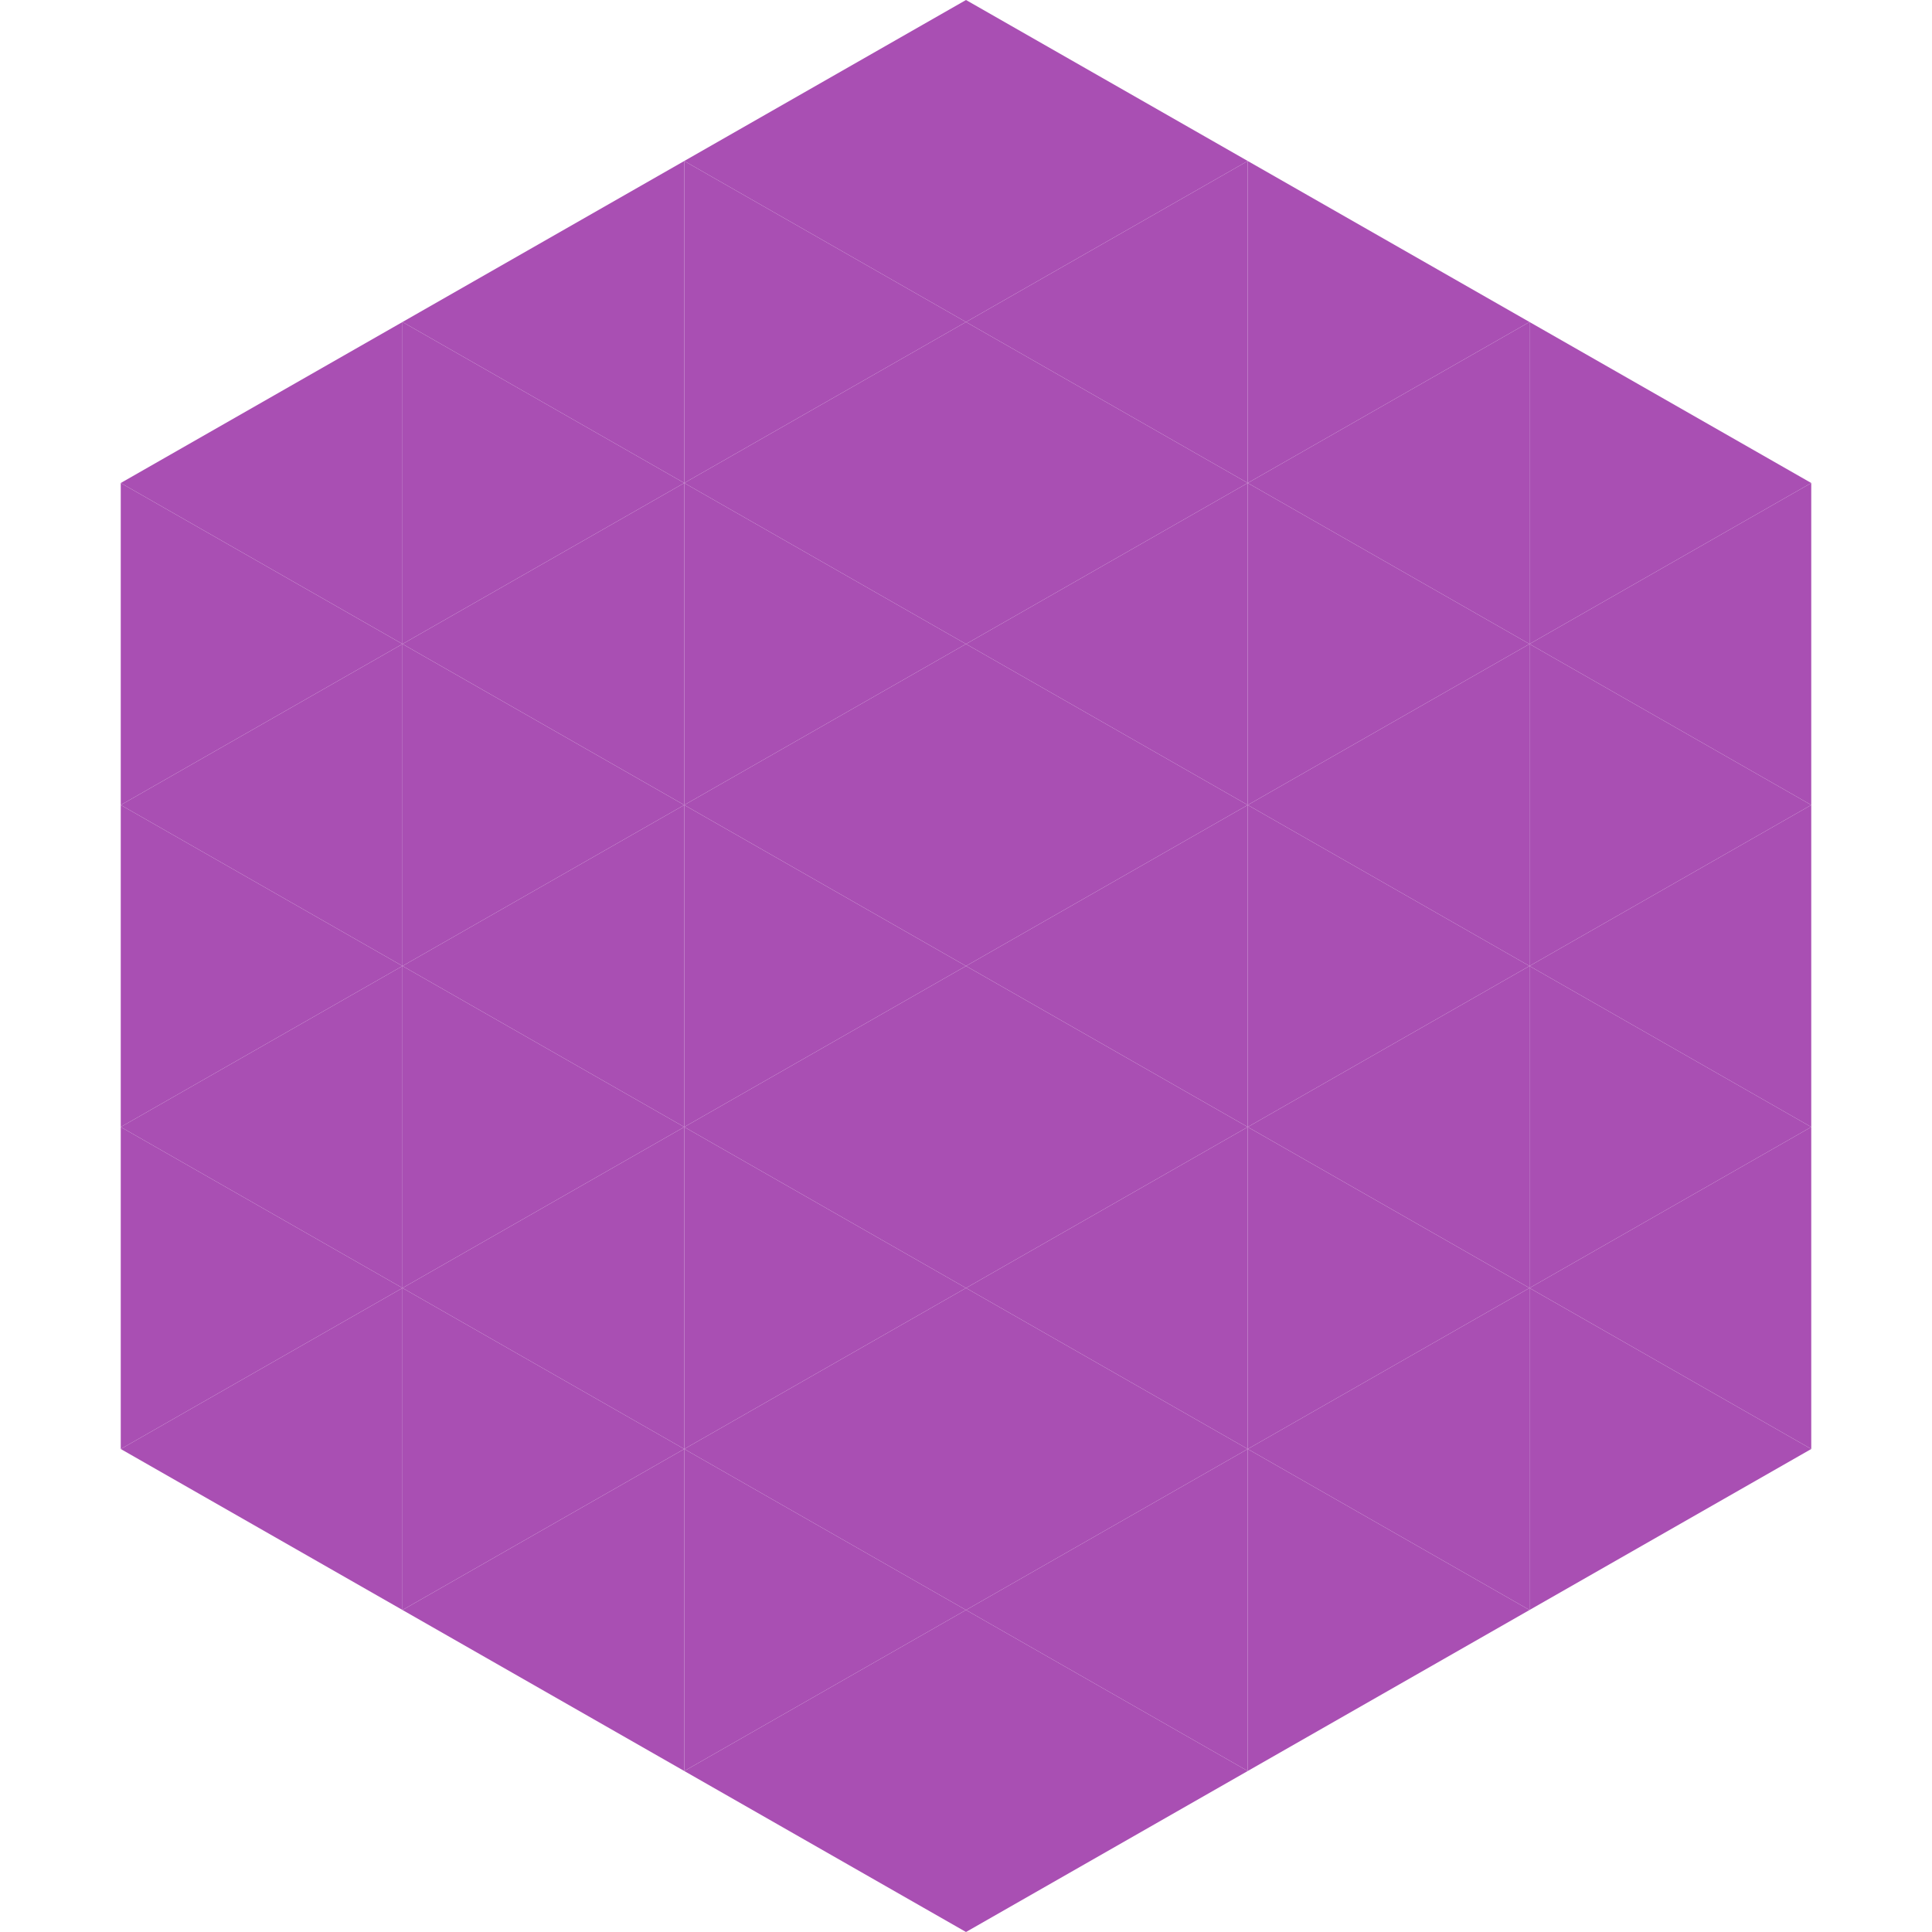 <?xml version="1.0"?>
<!-- Generated by SVGo -->
<svg width="240" height="240"
     xmlns="http://www.w3.org/2000/svg"
     xmlns:xlink="http://www.w3.org/1999/xlink">
<polygon points="50,40 15,60 50,80" style="fill:rgb(169,79,179)" />
<polygon points="190,40 225,60 190,80" style="fill:rgb(169,79,179)" />
<polygon points="15,60 50,80 15,100" style="fill:rgb(169,79,179)" />
<polygon points="225,60 190,80 225,100" style="fill:rgb(169,79,179)" />
<polygon points="50,80 15,100 50,120" style="fill:rgb(169,79,179)" />
<polygon points="190,80 225,100 190,120" style="fill:rgb(169,79,179)" />
<polygon points="15,100 50,120 15,140" style="fill:rgb(169,79,179)" />
<polygon points="225,100 190,120 225,140" style="fill:rgb(169,79,179)" />
<polygon points="50,120 15,140 50,160" style="fill:rgb(169,79,179)" />
<polygon points="190,120 225,140 190,160" style="fill:rgb(169,79,179)" />
<polygon points="15,140 50,160 15,180" style="fill:rgb(169,79,179)" />
<polygon points="225,140 190,160 225,180" style="fill:rgb(169,79,179)" />
<polygon points="50,160 15,180 50,200" style="fill:rgb(169,79,179)" />
<polygon points="190,160 225,180 190,200" style="fill:rgb(169,79,179)" />
<polygon points="15,180 50,200 15,220" style="fill:rgb(255,255,255); fill-opacity:0" />
<polygon points="225,180 190,200 225,220" style="fill:rgb(255,255,255); fill-opacity:0" />
<polygon points="50,0 85,20 50,40" style="fill:rgb(255,255,255); fill-opacity:0" />
<polygon points="190,0 155,20 190,40" style="fill:rgb(255,255,255); fill-opacity:0" />
<polygon points="85,20 50,40 85,60" style="fill:rgb(169,79,179)" />
<polygon points="155,20 190,40 155,60" style="fill:rgb(169,79,179)" />
<polygon points="50,40 85,60 50,80" style="fill:rgb(169,79,179)" />
<polygon points="190,40 155,60 190,80" style="fill:rgb(169,79,179)" />
<polygon points="85,60 50,80 85,100" style="fill:rgb(169,79,179)" />
<polygon points="155,60 190,80 155,100" style="fill:rgb(169,79,179)" />
<polygon points="50,80 85,100 50,120" style="fill:rgb(169,79,179)" />
<polygon points="190,80 155,100 190,120" style="fill:rgb(169,79,179)" />
<polygon points="85,100 50,120 85,140" style="fill:rgb(169,79,179)" />
<polygon points="155,100 190,120 155,140" style="fill:rgb(169,79,179)" />
<polygon points="50,120 85,140 50,160" style="fill:rgb(169,79,179)" />
<polygon points="190,120 155,140 190,160" style="fill:rgb(169,79,179)" />
<polygon points="85,140 50,160 85,180" style="fill:rgb(169,79,179)" />
<polygon points="155,140 190,160 155,180" style="fill:rgb(169,79,179)" />
<polygon points="50,160 85,180 50,200" style="fill:rgb(169,79,179)" />
<polygon points="190,160 155,180 190,200" style="fill:rgb(169,79,179)" />
<polygon points="85,180 50,200 85,220" style="fill:rgb(169,79,179)" />
<polygon points="155,180 190,200 155,220" style="fill:rgb(169,79,179)" />
<polygon points="120,0 85,20 120,40" style="fill:rgb(169,79,179)" />
<polygon points="120,0 155,20 120,40" style="fill:rgb(169,79,179)" />
<polygon points="85,20 120,40 85,60" style="fill:rgb(169,79,179)" />
<polygon points="155,20 120,40 155,60" style="fill:rgb(169,79,179)" />
<polygon points="120,40 85,60 120,80" style="fill:rgb(169,79,179)" />
<polygon points="120,40 155,60 120,80" style="fill:rgb(169,79,179)" />
<polygon points="85,60 120,80 85,100" style="fill:rgb(169,79,179)" />
<polygon points="155,60 120,80 155,100" style="fill:rgb(169,79,179)" />
<polygon points="120,80 85,100 120,120" style="fill:rgb(169,79,179)" />
<polygon points="120,80 155,100 120,120" style="fill:rgb(169,79,179)" />
<polygon points="85,100 120,120 85,140" style="fill:rgb(169,79,179)" />
<polygon points="155,100 120,120 155,140" style="fill:rgb(169,79,179)" />
<polygon points="120,120 85,140 120,160" style="fill:rgb(169,79,179)" />
<polygon points="120,120 155,140 120,160" style="fill:rgb(169,79,179)" />
<polygon points="85,140 120,160 85,180" style="fill:rgb(169,79,179)" />
<polygon points="155,140 120,160 155,180" style="fill:rgb(169,79,179)" />
<polygon points="120,160 85,180 120,200" style="fill:rgb(169,79,179)" />
<polygon points="120,160 155,180 120,200" style="fill:rgb(169,79,179)" />
<polygon points="85,180 120,200 85,220" style="fill:rgb(169,79,179)" />
<polygon points="155,180 120,200 155,220" style="fill:rgb(169,79,179)" />
<polygon points="120,200 85,220 120,240" style="fill:rgb(169,79,179)" />
<polygon points="120,200 155,220 120,240" style="fill:rgb(169,79,179)" />
<polygon points="85,220 120,240 85,260" style="fill:rgb(255,255,255); fill-opacity:0" />
<polygon points="155,220 120,240 155,260" style="fill:rgb(255,255,255); fill-opacity:0" />
</svg>
